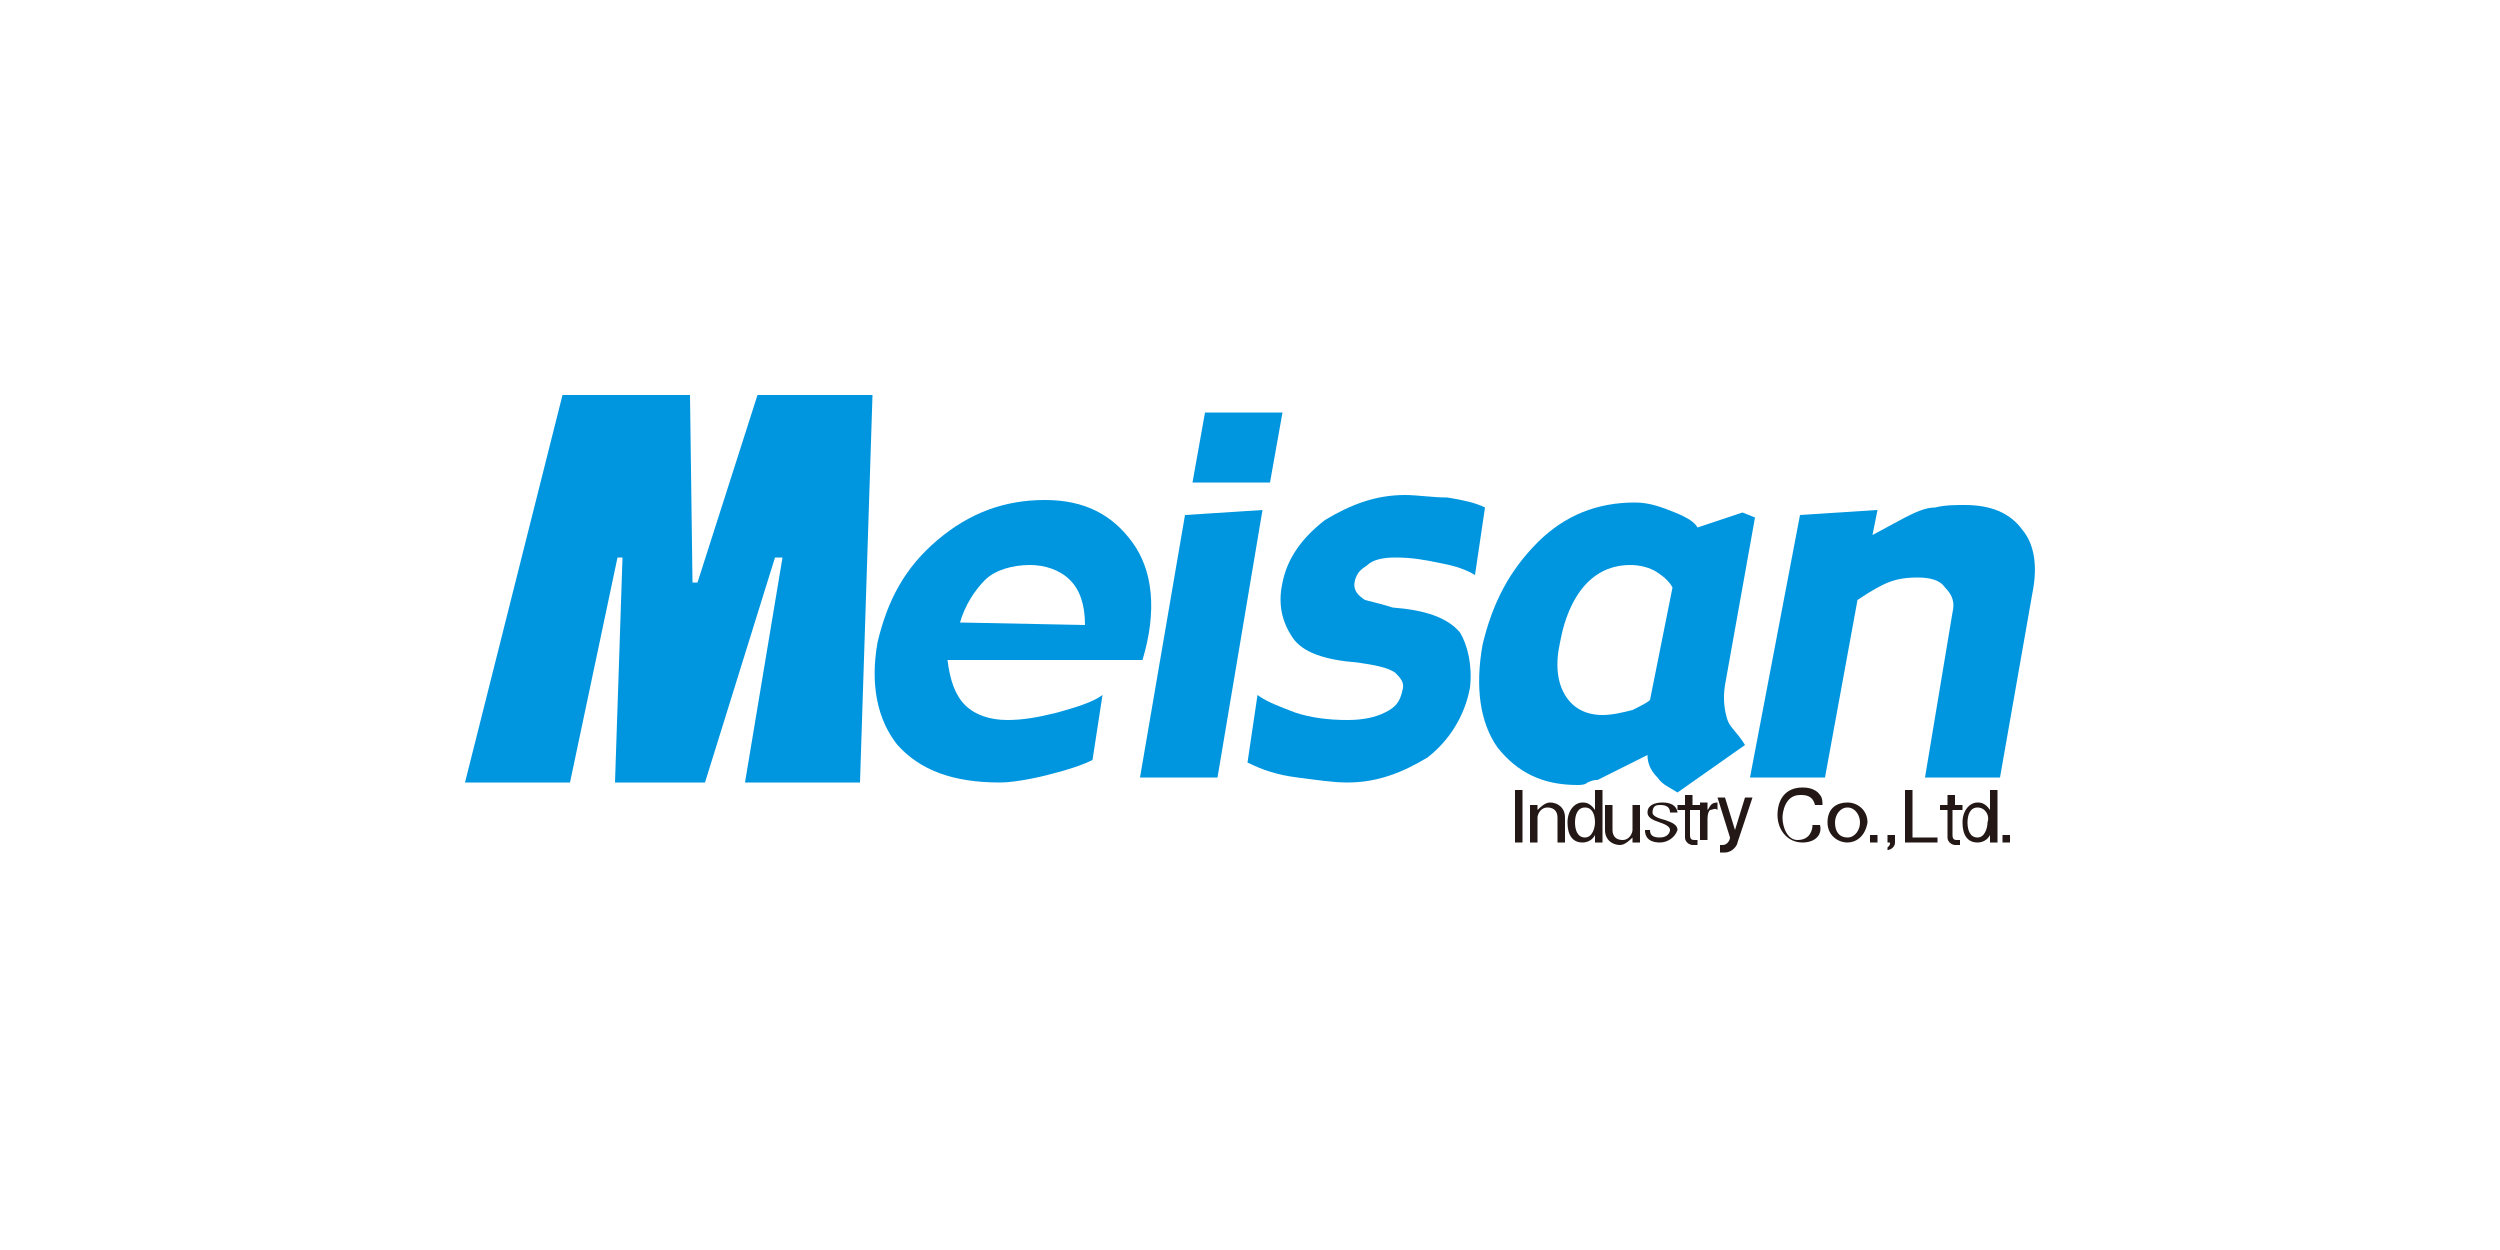 <?xml version="1.0" encoding="utf-8"?>
<!-- Generator: Adobe Illustrator 27.2.0, SVG Export Plug-In . SVG Version: 6.00 Build 0)  -->
<svg version="1.1" id="レイヤー_1" xmlns="http://www.w3.org/2000/svg" xmlns:xlink="http://www.w3.org/1999/xlink" x="0px"
	 y="0px" viewBox="0 0 100 50" style="enable-background:new 0 0 100 50;" xml:space="preserve">
<style type="text/css">
	.st0{fill:#0096DF;}
	.st1{fill:#231815;}
</style>
<g>
	<g>
		<path class="st0" d="M38.4,24.9c0.2-0.7,0.6-1.3,1-1.7c0.4-0.4,1.1-0.6,1.8-0.6c0.6,0,1.2,0.2,1.6,0.6c0.4,0.4,0.6,1,0.6,1.8
			L38.4,24.9L38.4,24.9z M45.3,21.7c-0.8-1.1-1.9-1.7-3.5-1.7s-3,0.5-4.3,1.6c-1.3,1.1-2,2.4-2.4,4.1c-0.3,1.7,0,3.1,0.8,4.1
			c0.9,1,2.2,1.5,4.1,1.5c0.4,0,1.1-0.1,1.9-0.3c0.8-0.2,1.4-0.4,1.8-0.6l0.4-2.6c-0.4,0.3-1.1,0.5-1.8,0.7c-0.8,0.2-1.4,0.3-2,0.3
			c-0.7,0-1.3-0.2-1.7-0.6c-0.4-0.4-0.6-1-0.7-1.8h7.8C46.3,24.4,46.1,22.8,45.3,21.7z"/>
		<path class="st0" d="M50.8,19.3h-3.1l0.5-2.8h3.1L50.8,19.3z M48.7,31.1h-3.1l1.8-10.5l3.1-0.2L48.7,31.1z"/>
		<path class="st0" d="M58.8,27.5c-0.2,1.1-0.8,2.1-1.7,2.8c-1,0.6-2,1-3.2,1c-0.6,0-1.2-0.1-2-0.2c-0.8-0.1-1.4-0.3-2-0.6l0.4-2.7
			c0.4,0.3,1,0.5,1.5,0.7c0.6,0.2,1.3,0.3,2.1,0.3c0.6,0,1.1-0.1,1.5-0.3s0.6-0.4,0.7-0.9c0.1-0.3-0.1-0.5-0.3-0.7
			c-0.3-0.2-0.8-0.3-1.5-0.4c-1.3-0.1-2.2-0.4-2.6-1s-0.6-1.3-0.4-2.2c0.2-1,0.8-1.8,1.7-2.5c1-0.6,2-1,3.2-1c0.5,0,1.1,0.1,1.7,0.1
			c0.6,0.1,1.1,0.2,1.5,0.4l-0.4,2.7c-0.5-0.3-1-0.4-1.5-0.5c-0.5-0.1-1-0.2-1.7-0.2c-0.5,0-0.9,0.1-1.1,0.3
			c-0.3,0.2-0.4,0.3-0.5,0.6c-0.1,0.4,0.1,0.6,0.4,0.8c0.4,0.1,0.8,0.2,1.1,0.3c1.3,0.1,2.2,0.4,2.7,1
			C58.7,25.8,58.9,26.6,58.8,27.5z"/>
		<path class="st0" d="M65.3,28.4c-0.4,0.1-0.8,0.2-1.2,0.2c-0.7,0-1.2-0.3-1.5-0.8c-0.3-0.5-0.4-1.2-0.2-2.1
			c0.2-1.1,0.6-1.9,1.1-2.4c0.5-0.5,1.1-0.7,1.7-0.7c0.4,0,0.8,0.1,1.1,0.3c0.3,0.2,0.5,0.4,0.6,0.6L66,28
			C65.9,28.1,65.7,28.2,65.3,28.4z M69.1,28.8c-0.1-0.3-0.2-0.8-0.1-1.4l1.2-6.7l-0.5-0.2l-1.8,0.6c-0.1-0.2-0.4-0.4-0.9-0.6
			s-1-0.4-1.6-0.4c-1.5,0-2.8,0.5-3.9,1.6c-1.1,1.1-1.8,2.4-2.2,4.1c-0.3,1.7-0.1,3.1,0.6,4.1c0.8,1,1.8,1.5,3.2,1.5
			c0.1,0,0.3,0,0.4-0.1c0.2-0.1,0.3-0.1,0.4-0.1l2-1c0,0.3,0.1,0.6,0.4,0.9c0.2,0.3,0.5,0.4,0.8,0.6l2.7-1.9
			C69.5,29.3,69.2,29.1,69.1,28.8z"/>
		<path class="st0" d="M80,31.1h-3l1.1-6.6c0.1-0.4,0-0.7-0.3-1c-0.2-0.3-0.6-0.4-1.1-0.4c-0.6,0-1,0.1-1.4,0.3
			c-0.4,0.2-0.7,0.4-1,0.6l-1.3,7.1h-3L72,20.6l3.1-0.2l-0.2,1l1.3-0.7c0.4-0.2,0.8-0.4,1.2-0.4c0.4-0.1,0.8-0.1,1.2-0.1
			c1,0,1.8,0.3,2.3,1c0.5,0.6,0.6,1.5,0.4,2.5L80,31.1z"/>
		<g>
			<polygon class="st0" points="24.9,22.3 24.6,31.3 28.2,31.3 31,22.3 31.3,22.3 29.8,31.3 34.4,31.3 34.9,15.8 30.3,15.8 
				27.9,23.3 27.7,23.3 27.6,15.8 22.5,15.8 18.6,31.3 22.8,31.3 24.7,22.3 			"/>
		</g>
	</g>
	<g>
		<path class="st1" d="M60.6,33.7v-2.1h0.3v2.1H60.6z"/>
		<path class="st1" d="M62.3,33.7v-1c0-0.3-0.2-0.4-0.4-0.4c-0.3,0-0.4,0.3-0.4,0.4v1h-0.3v-1.5h0.3v0.2c0.1-0.1,0.3-0.3,0.5-0.3
			c0.3,0,0.6,0.2,0.6,0.6v1H62.3z"/>
		<path class="st1" d="M63.8,33.7v-0.3c-0.1,0.2-0.3,0.3-0.5,0.3c-0.4,0-0.6-0.3-0.6-0.8s0.3-0.8,0.6-0.8c0.1,0,0.3,0,0.5,0.3v-0.8
			h0.3v2.1L63.8,33.7L63.8,33.7z M63.4,32.3c-0.3,0-0.4,0.3-0.4,0.6c0,0.3,0.1,0.6,0.4,0.6s0.4-0.4,0.4-0.6
			C63.8,32.6,63.7,32.3,63.4,32.3z"/>
		<path class="st1" d="M65.3,33.7v-0.2c-0.1,0.1-0.3,0.3-0.5,0.3c-0.3,0-0.6-0.2-0.6-0.6v-1h0.3v1c0,0.3,0.2,0.4,0.4,0.4
			c0.3,0,0.4-0.3,0.4-0.4v-1h0.3v1.5H65.3z"/>
		<path class="st1" d="M66.4,33.7c-0.6,0-0.6-0.4-0.6-0.5H66c0,0.2,0.1,0.3,0.4,0.3s0.4-0.2,0.4-0.3c0-0.1-0.1-0.2-0.4-0.3
			c-0.3-0.1-0.5-0.2-0.5-0.4c0-0.3,0.3-0.4,0.6-0.4c0.6,0,0.6,0.4,0.6,0.4h-0.3c0-0.3-0.3-0.3-0.4-0.3c-0.1,0-0.3,0-0.3,0.3
			c0,0.1,0.1,0.2,0.5,0.3c0.3,0.1,0.5,0.2,0.5,0.4C67,33.5,66.7,33.7,66.4,33.7z"/>
		<path class="st1" d="M67.6,32.3v1.1c0,0.2,0.1,0.2,0.2,0.2h0.1v0.2c-0.1,0-0.1,0-0.2,0c-0.1,0-0.3-0.1-0.3-0.3v-1.1h-0.3v-0.2h0.3
			v-0.4h0.3v0.4h0.3v0.2H67.6z"/>
		<path class="st1" d="M68.4,32.4c-0.1,0.1-0.1,0.3-0.1,0.4v0.8H68v-1.5h0.3v0.3c0.1-0.1,0.1-0.3,0.4-0.3v0.3
			C68.6,32.3,68.5,32.4,68.4,32.4z"/>
		<path class="st1" d="M69.5,33.7c0,0.1-0.2,0.4-0.5,0.4c-0.1,0-0.1,0-0.2,0v-0.3h0.1c0.2,0,0.3-0.2,0.3-0.3l-0.5-1.6H69l0.4,1.3
			l0.4-1.3h0.3L69.5,33.7z"/>
		<path class="st1" d="M72.1,33.7c-0.6,0-1-0.5-1-1.1c0-0.6,0.3-1.1,1-1.1c0.1,0,0.5,0,0.7,0.3c0.1,0.1,0.1,0.3,0.1,0.4h-0.3
			c-0.1-0.4-0.4-0.4-0.6-0.4c-0.6,0-0.7,0.7-0.7,0.9c0,0.4,0.2,0.9,0.6,0.9c0.5,0,0.6-0.4,0.6-0.6h0.3
			C72.9,33.4,72.6,33.7,72.1,33.7z"/>
		<path class="st1" d="M73.9,33.7c-0.4,0-0.8-0.3-0.8-0.8c0-0.6,0.4-0.8,0.8-0.8c0.4,0,0.8,0.3,0.8,0.8
			C74.6,33.5,74.2,33.7,73.9,33.7z M73.9,32.3c-0.3,0-0.5,0.3-0.5,0.6c0,0.4,0.2,0.6,0.5,0.6s0.5-0.3,0.5-0.6
			C74.4,32.6,74.2,32.3,73.9,32.3z"/>
		<path class="st1" d="M74.8,33.7v-0.3h0.3v0.3H74.8z"/>
		<path class="st1" d="M75.5,34v-0.1c0.1-0.1,0.1-0.1,0.1-0.2h-0.1v-0.3h0.3v0.3C75.8,33.9,75.6,34,75.5,34z"/>
		<path class="st1" d="M76.2,33.7v-2.1h0.3v1.9h1v0.2H76.2z"/>
		<path class="st1" d="M78.1,32.3v1.1c0,0.2,0.1,0.2,0.2,0.2h0.1v0.2c-0.1,0-0.1,0-0.2,0c-0.1,0-0.3-0.1-0.3-0.3v-1.1h-0.3v-0.2h0.3
			v-0.4h0.3v0.4h0.3v0.2H78.1z"/>
		<path class="st1" d="M79.6,33.7v-0.3c-0.1,0.2-0.3,0.3-0.5,0.3c-0.4,0-0.6-0.3-0.6-0.8s0.3-0.8,0.6-0.8c0.1,0,0.3,0,0.5,0.3v-0.8
			h0.3v2.1L79.6,33.7L79.6,33.7z M79.1,32.3c-0.3,0-0.4,0.3-0.4,0.6c0,0.3,0.1,0.6,0.4,0.6s0.4-0.4,0.4-0.6
			C79.6,32.6,79.4,32.3,79.1,32.3z"/>
		<path class="st1" d="M80.1,33.7v-0.3h0.3v0.3H80.1z"/>
	</g>
</g>
</svg>
